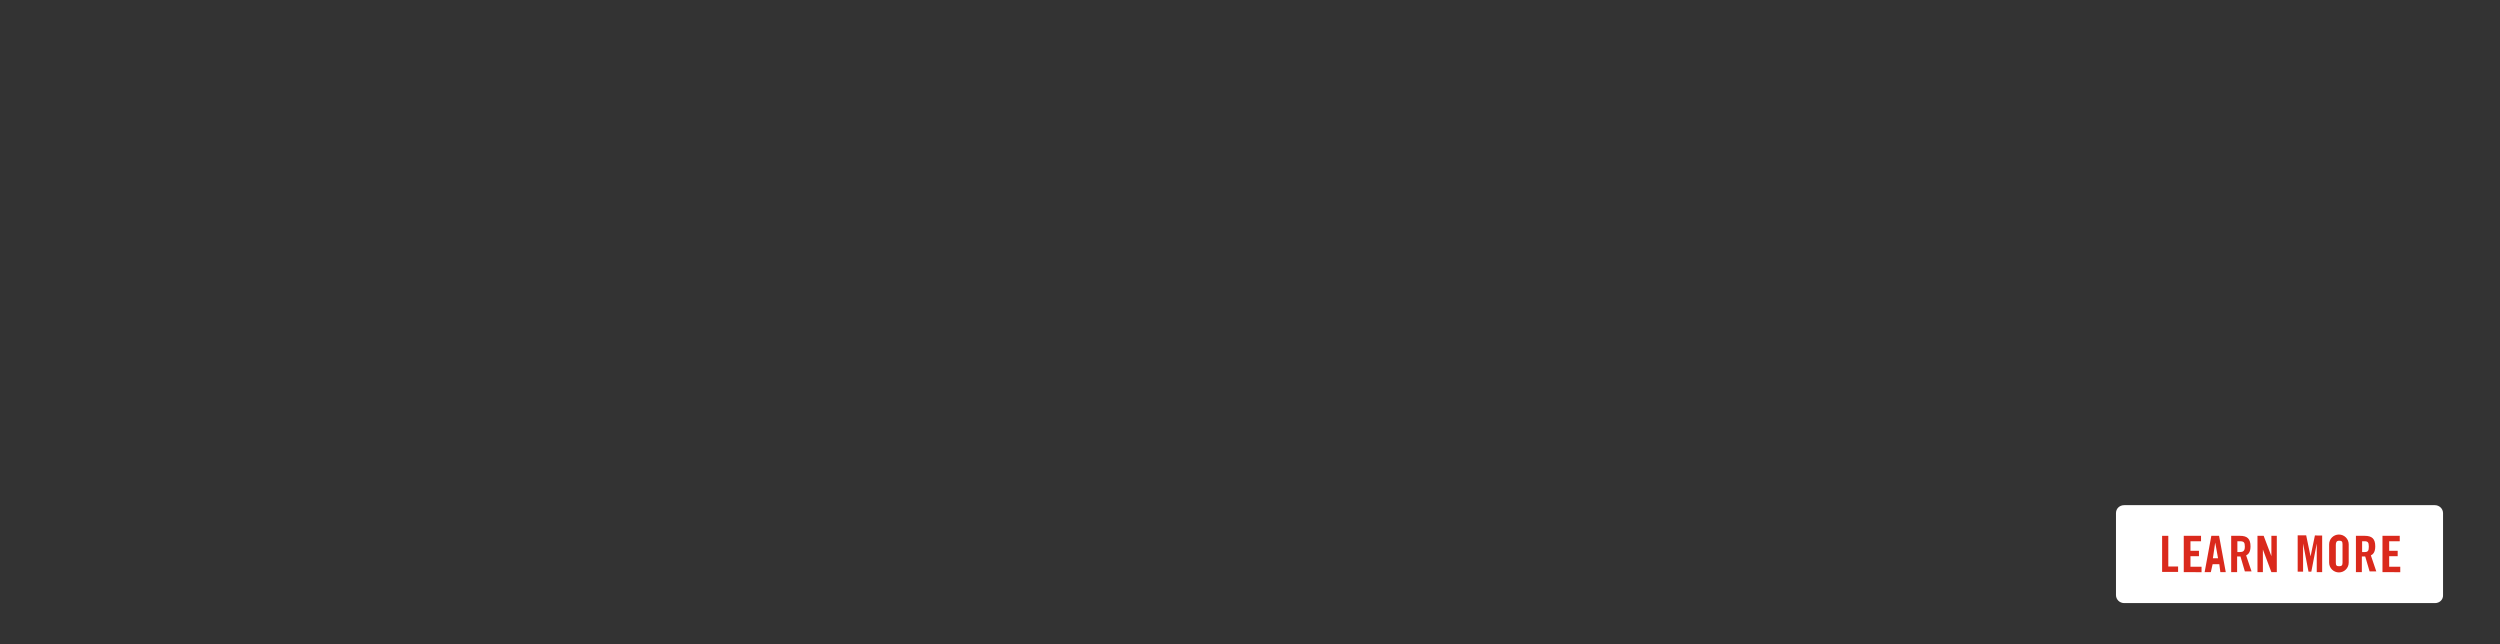 <?xml version="1.0" encoding="utf-8"?>
<!-- Generator: Adobe Illustrator 23.0.2, SVG Export Plug-In . SVG Version: 6.00 Build 0)  -->
<svg version="1.1" id="Layer_1" xmlns="http://www.w3.org/2000/svg" xmlns:xlink="http://www.w3.org/1999/xlink" x="0px" y="0px"
	 viewBox="0 0 970 250" style="enable-background:new 0 0 970 250;" xml:space="preserve">
<rect x="0" y="0" width="970" height="250" fill="#333333" stroke="none"/>
<style type="text/css">
	.st0{fill:#FFFFFF;}
	.st1{fill:#DA291C;}
</style>
<path class="st0" d="M944.8,234H824.2c-1.8,0-3.2-1.4-3.2-3.1v-31.8c0-1.8,1.4-3.1,3.2-3.1h120.5c1.8,0,3.2,1.4,3.2,3.1v31.8
	C948,232.6,946.6,234,944.8,234z"/>
<path class="st1" d="M838.9,222v-14.1h2.4v11.9h3.8v2.1h-6.2V222z"/>
<path class="st1" d="M847.3,222v-14.1h6.7v2.1h-4.1v3.7h3.3v2.1h-3.3v4.1h4.3v2.1L847.3,222L847.3,222z"/>
<path class="st1" d="M857.8,222h-2.4l2.6-14.1h3l2.6,14.1h-2.1l-0.4-3.1h-2.6L857.8,222z M858.6,216.6h2l-1.1-6.1l0,0L858.6,216.6z"
	/>
<path class="st1" d="M868.1,222h-2.4v-14.1h3.4c2.8,0,4.1,1.1,4.1,4.1c0,2.3-0.9,3.1-1.7,3.5l2.1,6.2H871l-1.7-5.8
	c-0.4,0-0.9,0-1.3,0v6.1H868.1z M868.1,214.2h0.9c1.3,0,2-0.4,2-2.1c0-1.7-0.4-2.1-2-2.1h-0.9V214.2z"/>
<path class="st1" d="M875.9,222v-14.1h2.4l3,7.9l0,0v-7.9h2.1V222h-2.1l-3.3-8.8l0,0v8.8H875.9z"/>
<path class="st1" d="M901,207.8V222h-2.1v-11.1l0,0l-2.1,10.9h-1.1l-2.1-10.9l0,0v10.9h-2.1v-14.1h3.3l1.7,8.2l0,0l1.7-8.2
	C897.9,207.8,901,207.8,901,207.8z"/>
<path class="st1" d="M903.7,211.2c0-2.1,1.7-3.8,3.8-3.8s3.8,1.7,3.8,3.8v7.1c0,2.1-1.7,3.8-3.8,3.8s-3.8-1.7-3.8-3.8V211.2
	L903.7,211.2z M906.3,218.3c0,1.1,0.3,1.4,1.3,1.4s1.3-0.4,1.3-1.4v-7.1c0-1.1-0.3-1.4-1.3-1.4c-1.1,0-1.3,0.7-1.3,1.7V218.3
	L906.3,218.3z"/>
<path class="st1" d="M916.5,222h-2.4v-14.1h3.4c2.8,0,4.1,1.1,4.1,4.1c0,2.3-0.9,3.1-1.7,3.5l2.1,6.2h-2.6l-1.7-5.8
	c-0.4,0-0.9,0-1.3,0v6.1H916.5z M916.5,214.2h0.9c1.3,0,1.7-0.4,1.7-2.1c0-1.7-0.4-2.1-1.7-2.1h-0.9V214.2z"/>
<path class="st1" d="M924.4,222v-14.1h6.7v2.1H927v3.7h3.3v2.1H927v4.1h4.3v2.1L924.4,222L924.4,222z"/>
<title>learnMore_off</title>
</svg>

